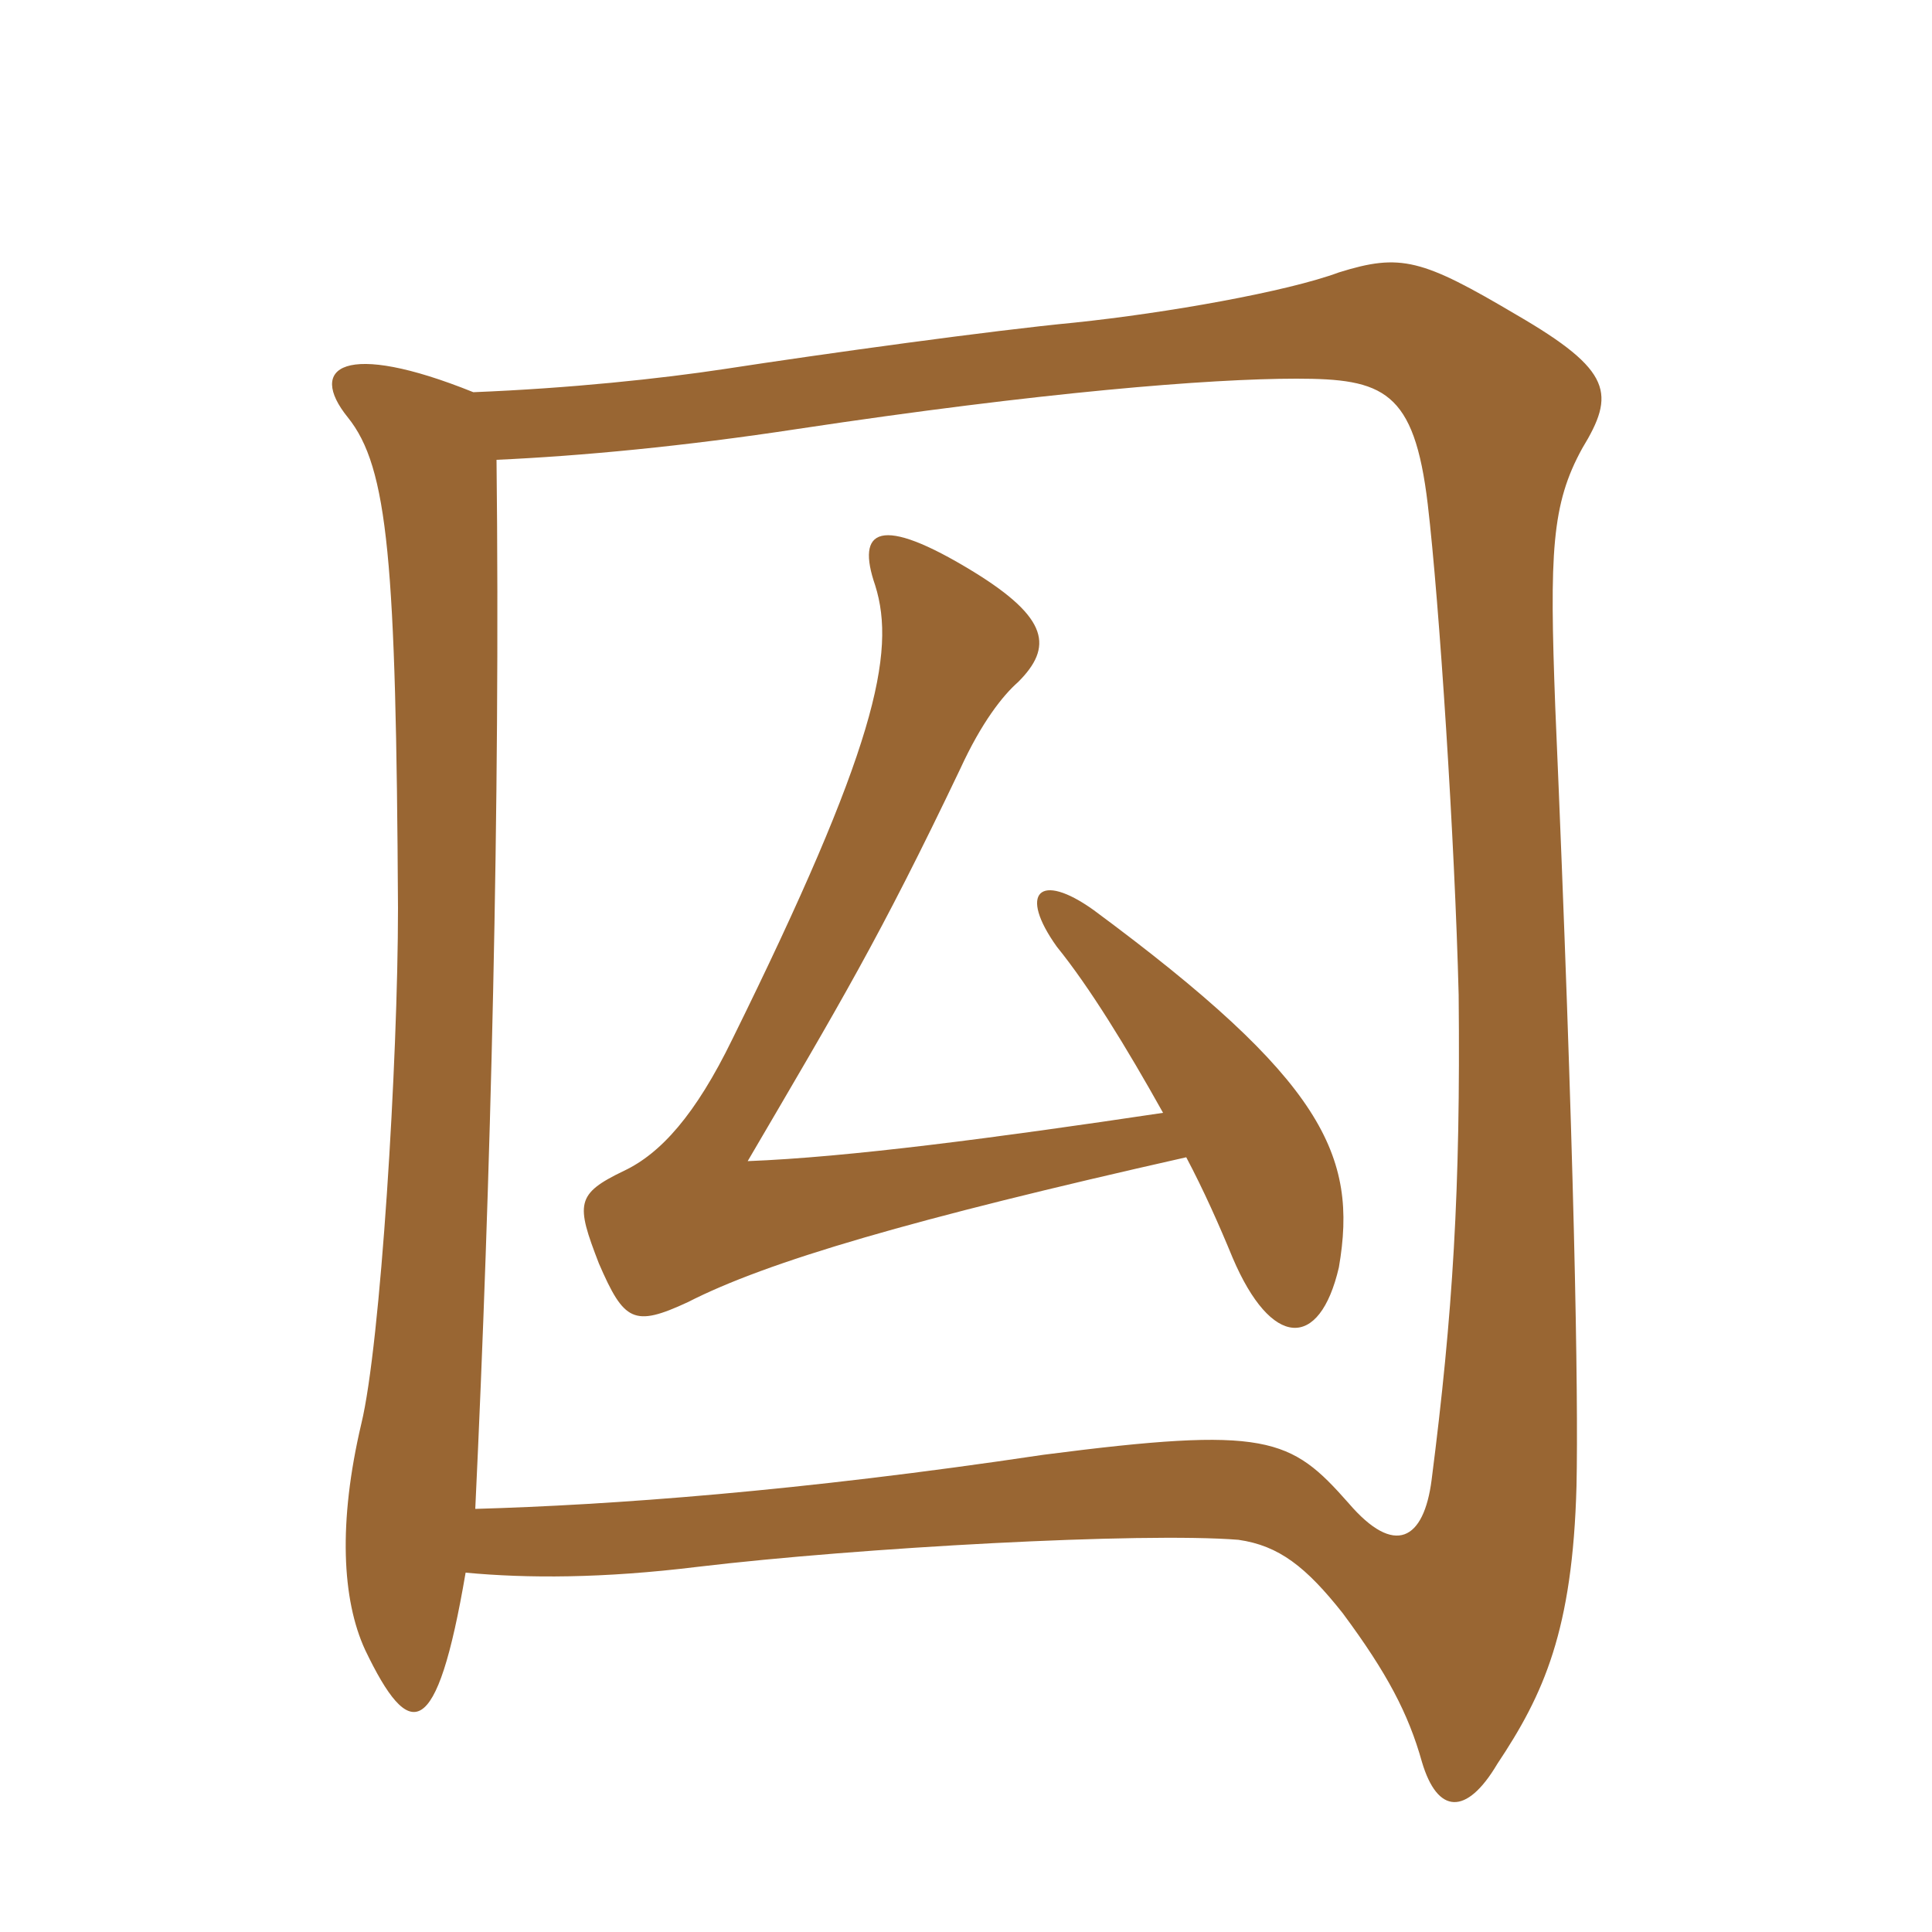 <svg xmlns="http://www.w3.org/2000/svg" xmlns:xlink="http://www.w3.org/1999/xlink" width="150" height="150"><path fill="#996633" padding="10" d="M36.75 30.45C26.70 26.40 23.85 28.50 27 32.40C30.15 36.30 30.75 43.65 30.90 70.50C30.90 82.35 29.55 104.40 28.05 110.55C26.25 118.20 26.55 124.20 28.35 128.10C31.80 135.30 33.90 135.30 36.15 122.10C40.95 122.55 46.80 122.55 54.15 121.65C66.75 120.15 88.65 118.95 96.15 119.55C99.30 120 101.40 121.65 104.25 125.25C107.70 129.90 109.35 133.05 110.40 136.80C111.60 140.85 113.85 141 116.25 136.95C119.85 131.55 122.10 126.60 122.40 115.35C122.55 108.30 122.25 89.70 120.75 54.90C120.30 42.90 120.45 39.15 122.85 34.80C125.40 30.60 125.25 28.80 117.75 24.45C110.40 20.10 108.75 19.65 103.95 21.15C99.90 22.65 90.60 24.30 83.40 25.05C77.10 25.65 64.05 27.45 56.25 28.65C51.30 29.40 44.25 30.15 36.75 30.45ZM36.90 117.15C38.10 91.80 38.85 62.40 38.55 35.70C45.15 35.40 53.10 34.65 61.95 33.30C80.85 30.45 93.90 29.40 100.65 29.40C107.40 29.40 109.80 30.30 110.85 39.15C111.75 46.80 112.95 65.25 113.25 77.25C113.40 92.40 112.80 102 111.15 114.90C110.55 119.55 108.30 120.90 104.70 116.70C100.20 111.60 98.40 110.70 81 112.95C61.95 115.80 47.40 116.85 36.90 117.15ZM92.10 89.85C93.45 92.40 94.65 95.10 95.70 97.65C98.70 104.70 102.45 104.85 103.95 98.40C105.45 89.70 102.75 83.85 84.90 70.65C80.70 67.65 79.05 69.30 82.05 73.50C84.60 76.65 87.45 81.30 90.30 86.40C77.25 88.35 65.85 89.85 58.05 90.15C65.25 77.85 68.25 72.90 74.55 59.70C76.20 56.10 77.85 54 79.05 52.95C81.75 50.25 81.45 48 75.60 44.40C68.25 39.90 66.45 41.10 67.95 45.45C69.60 50.70 67.95 58.20 56.85 80.70C54 86.55 51.30 89.55 48.45 90.90C44.70 92.70 44.70 93.45 46.50 98.10C48.45 102.60 49.20 103.05 53.40 101.10C59.55 97.95 70.80 94.65 92.10 89.85Z"/></svg>